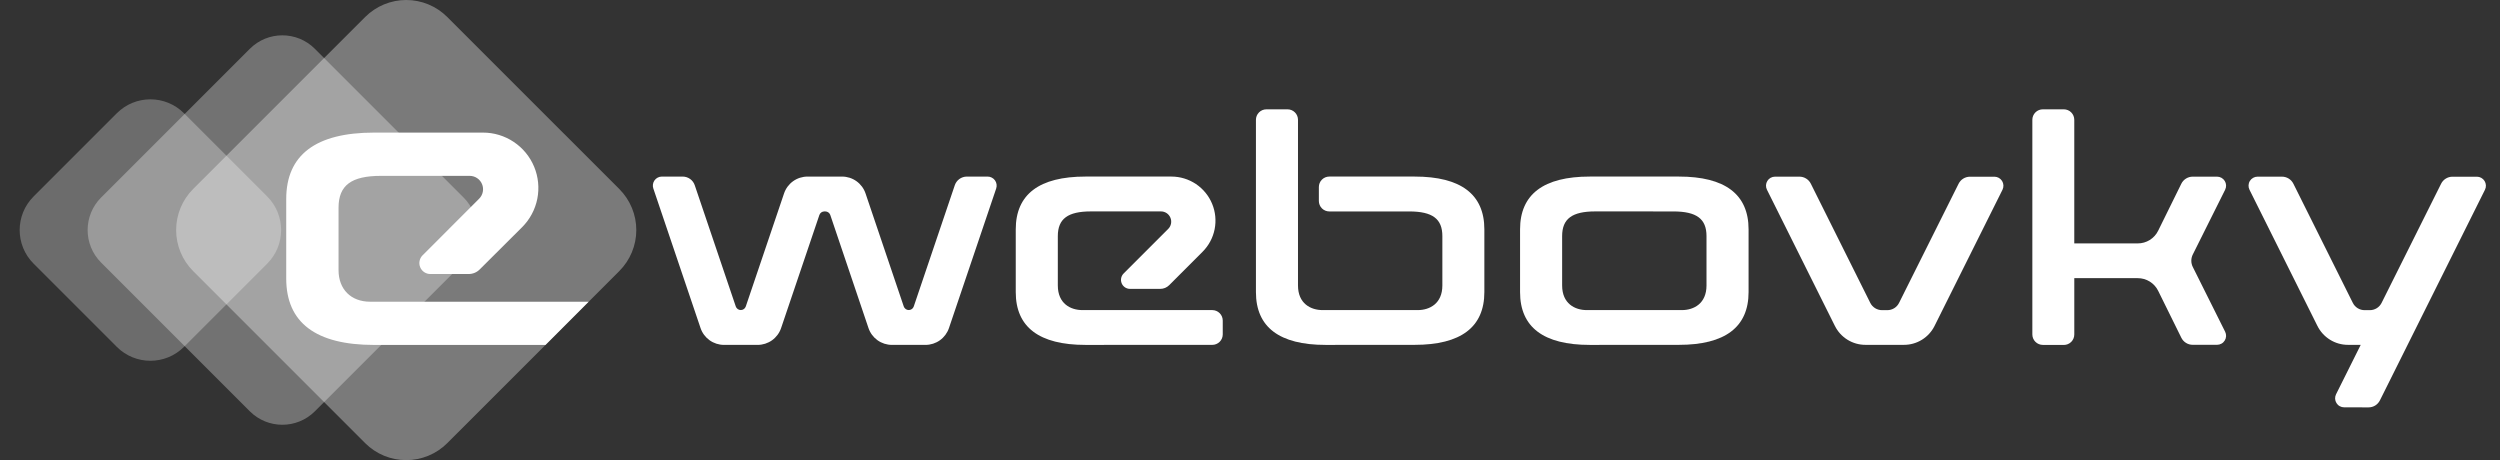 <svg width="163" height="30" viewBox="0 0 163 30" fill="none" xmlns="http://www.w3.org/2000/svg">
<rect x="0" y="0" width="163" height="30" fill="#333333" stroke="none"/>
<path opacity="0.28" d="M17.422 12.81L11.996 7.384C10.786 6.174 8.825 6.174 7.616 7.384L2.19 12.81C0.98 14.019 0.98 15.98 2.19 17.19L7.616 22.616C8.825 23.825 10.786 23.825 11.996 22.616L17.422 17.19C18.631 15.98 18.631 14.019 17.422 12.81Z" fill="white"/>
<path opacity="0.31" d="M30.225 12.878L20.53 3.183C19.358 2.011 17.459 2.011 16.288 3.183L6.592 12.878C5.421 14.05 5.421 15.949 6.592 17.12L16.288 26.816C17.459 27.987 19.358 27.987 20.53 26.816L30.225 17.12C31.397 15.949 31.397 14.05 30.225 12.878Z" fill="white"/>
<path opacity="0.35" d="M40.377 17.674L35.566 22.49L29.162 28.892C28.452 29.602 27.489 30 26.485 30C25.481 30 24.518 29.602 23.808 28.892L12.592 17.674C11.883 16.965 11.485 16.002 11.485 14.999C11.485 13.996 11.883 13.033 12.592 12.323L23.808 1.11C24.16 0.758 24.577 0.479 25.036 0.288C25.495 0.098 25.988 0 26.485 0C26.982 0 27.475 0.098 27.934 0.288C28.393 0.479 28.811 0.758 29.162 1.11L40.377 12.323C40.729 12.675 41.008 13.092 41.198 13.551C41.389 14.01 41.487 14.502 41.487 14.999C41.487 15.496 41.389 15.988 41.198 16.447C41.008 16.906 40.729 17.323 40.377 17.674Z" fill="white"/>
<path d="M38.377 19.674L35.566 22.49H24.392C20.589 22.49 18.662 21.033 18.662 18.16V12.976C18.662 10.102 20.589 8.645 24.392 8.645H31.489C32.203 8.644 32.902 8.856 33.496 9.253C34.09 9.649 34.553 10.213 34.827 10.873C35.1 11.533 35.172 12.259 35.033 12.96C34.893 13.661 34.549 14.305 34.044 14.81L31.28 17.564C31.185 17.66 31.073 17.736 30.948 17.788C30.824 17.839 30.69 17.866 30.556 17.866H28.061C27.919 17.867 27.78 17.825 27.662 17.747C27.543 17.668 27.451 17.556 27.397 17.425C27.342 17.294 27.328 17.149 27.357 17.01C27.385 16.87 27.454 16.743 27.555 16.643L31.237 12.959C31.36 12.837 31.444 12.681 31.478 12.511C31.513 12.342 31.496 12.165 31.429 12.005C31.363 11.845 31.251 11.708 31.106 11.612C30.962 11.516 30.793 11.465 30.619 11.466H24.842C22.906 11.466 22.079 12.082 22.073 13.529V17.609C22.073 18.864 22.884 19.672 24.137 19.672L38.377 19.674Z" fill="white"/>
<path d="M70.773 22.488C67.757 22.488 66.227 21.33 66.227 19.048V14.955C66.227 12.67 67.757 11.512 70.773 11.512H76.376C76.944 11.512 77.499 11.681 77.972 11.996C78.444 12.312 78.813 12.761 79.03 13.286C79.248 13.81 79.304 14.388 79.194 14.945C79.083 15.503 78.809 16.015 78.407 16.416L76.232 18.593C76.155 18.67 76.063 18.731 75.962 18.773C75.861 18.814 75.753 18.836 75.644 18.835H73.672C73.556 18.834 73.443 18.799 73.347 18.734C73.251 18.669 73.177 18.578 73.133 18.471C73.089 18.363 73.077 18.246 73.1 18.132C73.123 18.019 73.178 17.914 73.26 17.832L76.167 14.925C76.261 14.832 76.325 14.712 76.35 14.582C76.376 14.452 76.363 14.317 76.311 14.195C76.26 14.073 76.174 13.968 76.064 13.895C75.953 13.822 75.823 13.783 75.691 13.784H71.13C69.622 13.784 68.972 14.265 68.97 15.392V18.611C68.97 19.796 69.8 20.218 70.577 20.218H79.04C79.221 20.218 79.394 20.29 79.522 20.418C79.651 20.546 79.723 20.72 79.723 20.901V21.805C79.722 21.986 79.65 22.159 79.522 22.286C79.394 22.414 79.22 22.485 79.04 22.485L70.773 22.488Z" fill="white"/>
<path d="M103.654 22.488C100.638 22.488 99.108 21.331 99.108 19.047V14.954C99.108 12.67 100.638 11.512 103.655 11.512H109.461C112.476 11.512 114.007 12.67 114.007 14.954V19.044C114.007 21.327 112.477 22.484 109.461 22.484L103.654 22.488ZM104.012 13.784C102.498 13.784 101.852 14.265 101.851 15.392V18.61C101.851 19.796 102.682 20.218 103.459 20.218H109.657C110.433 20.218 111.264 19.796 111.264 18.61V15.394C111.264 14.267 110.618 13.786 109.103 13.786L104.012 13.784Z" fill="white"/>
<path d="M86.433 22.488C83.418 22.488 81.887 21.331 81.887 19.047V7.81C81.887 7.629 81.959 7.456 82.087 7.328C82.215 7.2 82.388 7.128 82.569 7.128H83.947C84.128 7.128 84.301 7.2 84.429 7.328C84.557 7.456 84.629 7.629 84.629 7.81V18.61C84.629 19.796 85.46 20.218 86.237 20.218H92.435C93.212 20.218 94.042 19.796 94.042 18.61V15.394C94.042 14.267 93.396 13.786 91.882 13.786H86.671C86.49 13.786 86.317 13.714 86.189 13.586C86.062 13.458 85.99 13.285 85.99 13.104V12.193C85.99 12.013 86.062 11.839 86.189 11.711C86.317 11.584 86.49 11.512 86.671 11.512H92.233C95.249 11.512 96.78 12.67 96.78 14.954V19.044C96.78 21.327 95.251 22.484 92.233 22.484L86.433 22.488Z" fill="white"/>
<path d="M121.632 22.484C121.216 22.485 120.809 22.37 120.456 22.151C120.102 21.932 119.818 21.619 119.633 21.247L115.205 12.369C115.16 12.279 115.139 12.18 115.143 12.079C115.148 11.979 115.178 11.882 115.231 11.797C115.283 11.712 115.357 11.641 115.444 11.592C115.532 11.544 115.63 11.518 115.731 11.518H117.323C117.477 11.518 117.629 11.56 117.76 11.642C117.892 11.723 117.998 11.84 118.066 11.978L121.941 19.746C122.012 19.889 122.122 20.01 122.258 20.094C122.395 20.178 122.552 20.223 122.712 20.222H123.051C123.211 20.223 123.368 20.178 123.504 20.094C123.64 20.01 123.749 19.889 123.82 19.746L127.699 11.982C127.768 11.843 127.874 11.726 128.005 11.645C128.137 11.564 128.288 11.521 128.443 11.521H130.036C130.136 11.521 130.234 11.547 130.322 11.596C130.409 11.644 130.483 11.715 130.536 11.8C130.588 11.885 130.618 11.982 130.623 12.083C130.628 12.183 130.606 12.282 130.562 12.372L126.133 21.25C125.948 21.622 125.662 21.936 125.307 22.154C124.953 22.372 124.544 22.486 124.128 22.484H121.632Z" fill="white"/>
<path d="M152.836 26.558C152.736 26.558 152.638 26.532 152.55 26.483C152.463 26.435 152.389 26.364 152.337 26.279C152.284 26.194 152.254 26.097 152.249 25.997C152.245 25.897 152.266 25.798 152.31 25.708L153.919 22.484H153.093C152.678 22.485 152.27 22.37 151.917 22.151C151.564 21.932 151.279 21.619 151.094 21.247L146.665 12.369C146.621 12.279 146.6 12.18 146.605 12.079C146.609 11.979 146.639 11.882 146.692 11.797C146.745 11.712 146.818 11.642 146.906 11.593C146.993 11.544 147.091 11.518 147.192 11.518H148.784C148.939 11.518 149.09 11.561 149.222 11.642C149.353 11.723 149.459 11.84 149.528 11.978L153.403 19.746C153.474 19.889 153.583 20.01 153.72 20.094C153.856 20.178 154.013 20.223 154.173 20.222H154.511C154.672 20.223 154.828 20.178 154.965 20.094C155.101 20.01 155.21 19.889 155.281 19.746L159.159 11.982C159.227 11.843 159.333 11.726 159.465 11.645C159.596 11.564 159.748 11.521 159.902 11.521H161.494C161.594 11.521 161.693 11.547 161.78 11.596C161.867 11.645 161.941 11.715 161.994 11.8C162.046 11.886 162.076 11.983 162.081 12.083C162.086 12.183 162.065 12.282 162.02 12.372L155.172 26.101C155.103 26.239 154.997 26.356 154.866 26.438C154.734 26.519 154.583 26.562 154.428 26.561L152.836 26.558Z" fill="white"/>
<path d="M133.191 22.488C133.01 22.487 132.837 22.415 132.709 22.287C132.581 22.16 132.509 21.986 132.509 21.805V7.81C132.509 7.629 132.581 7.455 132.709 7.328C132.837 7.2 133.01 7.128 133.191 7.128H134.562C134.742 7.128 134.916 7.2 135.044 7.328C135.171 7.456 135.243 7.629 135.243 7.81V15.87H139.38C139.657 15.871 139.929 15.794 140.165 15.647C140.401 15.501 140.591 15.291 140.713 15.041L142.221 11.981C142.289 11.842 142.395 11.725 142.527 11.643C142.659 11.561 142.811 11.517 142.966 11.518H144.554C144.654 11.518 144.752 11.544 144.84 11.593C144.927 11.642 145 11.712 145.053 11.797C145.106 11.882 145.136 11.979 145.141 12.079C145.145 12.179 145.124 12.279 145.08 12.369L142.97 16.594C142.907 16.72 142.874 16.859 142.874 17C142.874 17.141 142.907 17.28 142.97 17.406L145.08 21.631C145.124 21.72 145.145 21.82 145.141 21.92C145.136 22.02 145.106 22.117 145.053 22.202C145 22.287 144.927 22.358 144.84 22.406C144.752 22.455 144.654 22.481 144.554 22.481H142.966C142.811 22.482 142.659 22.439 142.528 22.357C142.396 22.275 142.29 22.158 142.221 22.018L140.714 18.965C140.592 18.715 140.402 18.506 140.166 18.359C139.93 18.212 139.658 18.135 139.38 18.136H135.244V21.809C135.244 21.99 135.172 22.163 135.045 22.291C134.917 22.419 134.743 22.491 134.563 22.491L133.191 22.488Z" fill="white"/>
<path d="M58.155 22.487C57.817 22.487 57.488 22.381 57.213 22.184C56.939 21.987 56.733 21.709 56.625 21.389L54.135 14.018C54.112 13.95 54.068 13.891 54.01 13.85C53.951 13.808 53.881 13.785 53.809 13.785H53.749C53.677 13.785 53.607 13.807 53.548 13.849C53.49 13.891 53.446 13.95 53.423 14.018L50.928 21.389C50.82 21.709 50.614 21.987 50.34 22.184C50.065 22.381 49.735 22.487 49.398 22.487H47.206C46.868 22.487 46.538 22.381 46.264 22.184C45.989 21.987 45.783 21.709 45.675 21.388L42.597 12.289C42.567 12.201 42.558 12.107 42.572 12.014C42.585 11.922 42.621 11.835 42.675 11.759C42.729 11.683 42.801 11.621 42.884 11.578C42.967 11.536 43.059 11.513 43.152 11.513H44.511C44.685 11.513 44.854 11.568 44.995 11.669C45.137 11.77 45.242 11.913 45.298 12.078L47.973 19.982C47.996 20.05 48.04 20.109 48.099 20.151C48.157 20.192 48.227 20.215 48.299 20.215C48.371 20.215 48.441 20.192 48.499 20.151C48.557 20.109 48.601 20.05 48.625 19.982L51.12 12.611C51.228 12.291 51.434 12.013 51.708 11.816C51.983 11.619 52.312 11.513 52.65 11.513H54.903C55.24 11.513 55.57 11.619 55.844 11.816C56.119 12.013 56.325 12.291 56.433 12.611L58.925 19.982C58.949 20.05 58.992 20.109 59.051 20.151C59.109 20.192 59.179 20.215 59.251 20.215C59.323 20.215 59.393 20.192 59.451 20.151C59.51 20.109 59.553 20.05 59.577 19.982L62.252 12.078C62.307 11.914 62.413 11.77 62.554 11.669C62.696 11.568 62.865 11.513 63.039 11.513H64.396C64.489 11.513 64.581 11.536 64.664 11.579C64.747 11.621 64.818 11.683 64.873 11.759C64.927 11.835 64.962 11.922 64.976 12.015C64.99 12.107 64.981 12.201 64.952 12.289L61.873 21.388C61.764 21.709 61.559 21.987 61.284 22.184C61.01 22.381 60.68 22.487 60.343 22.487H58.155Z" fill="white"/>
</svg>
